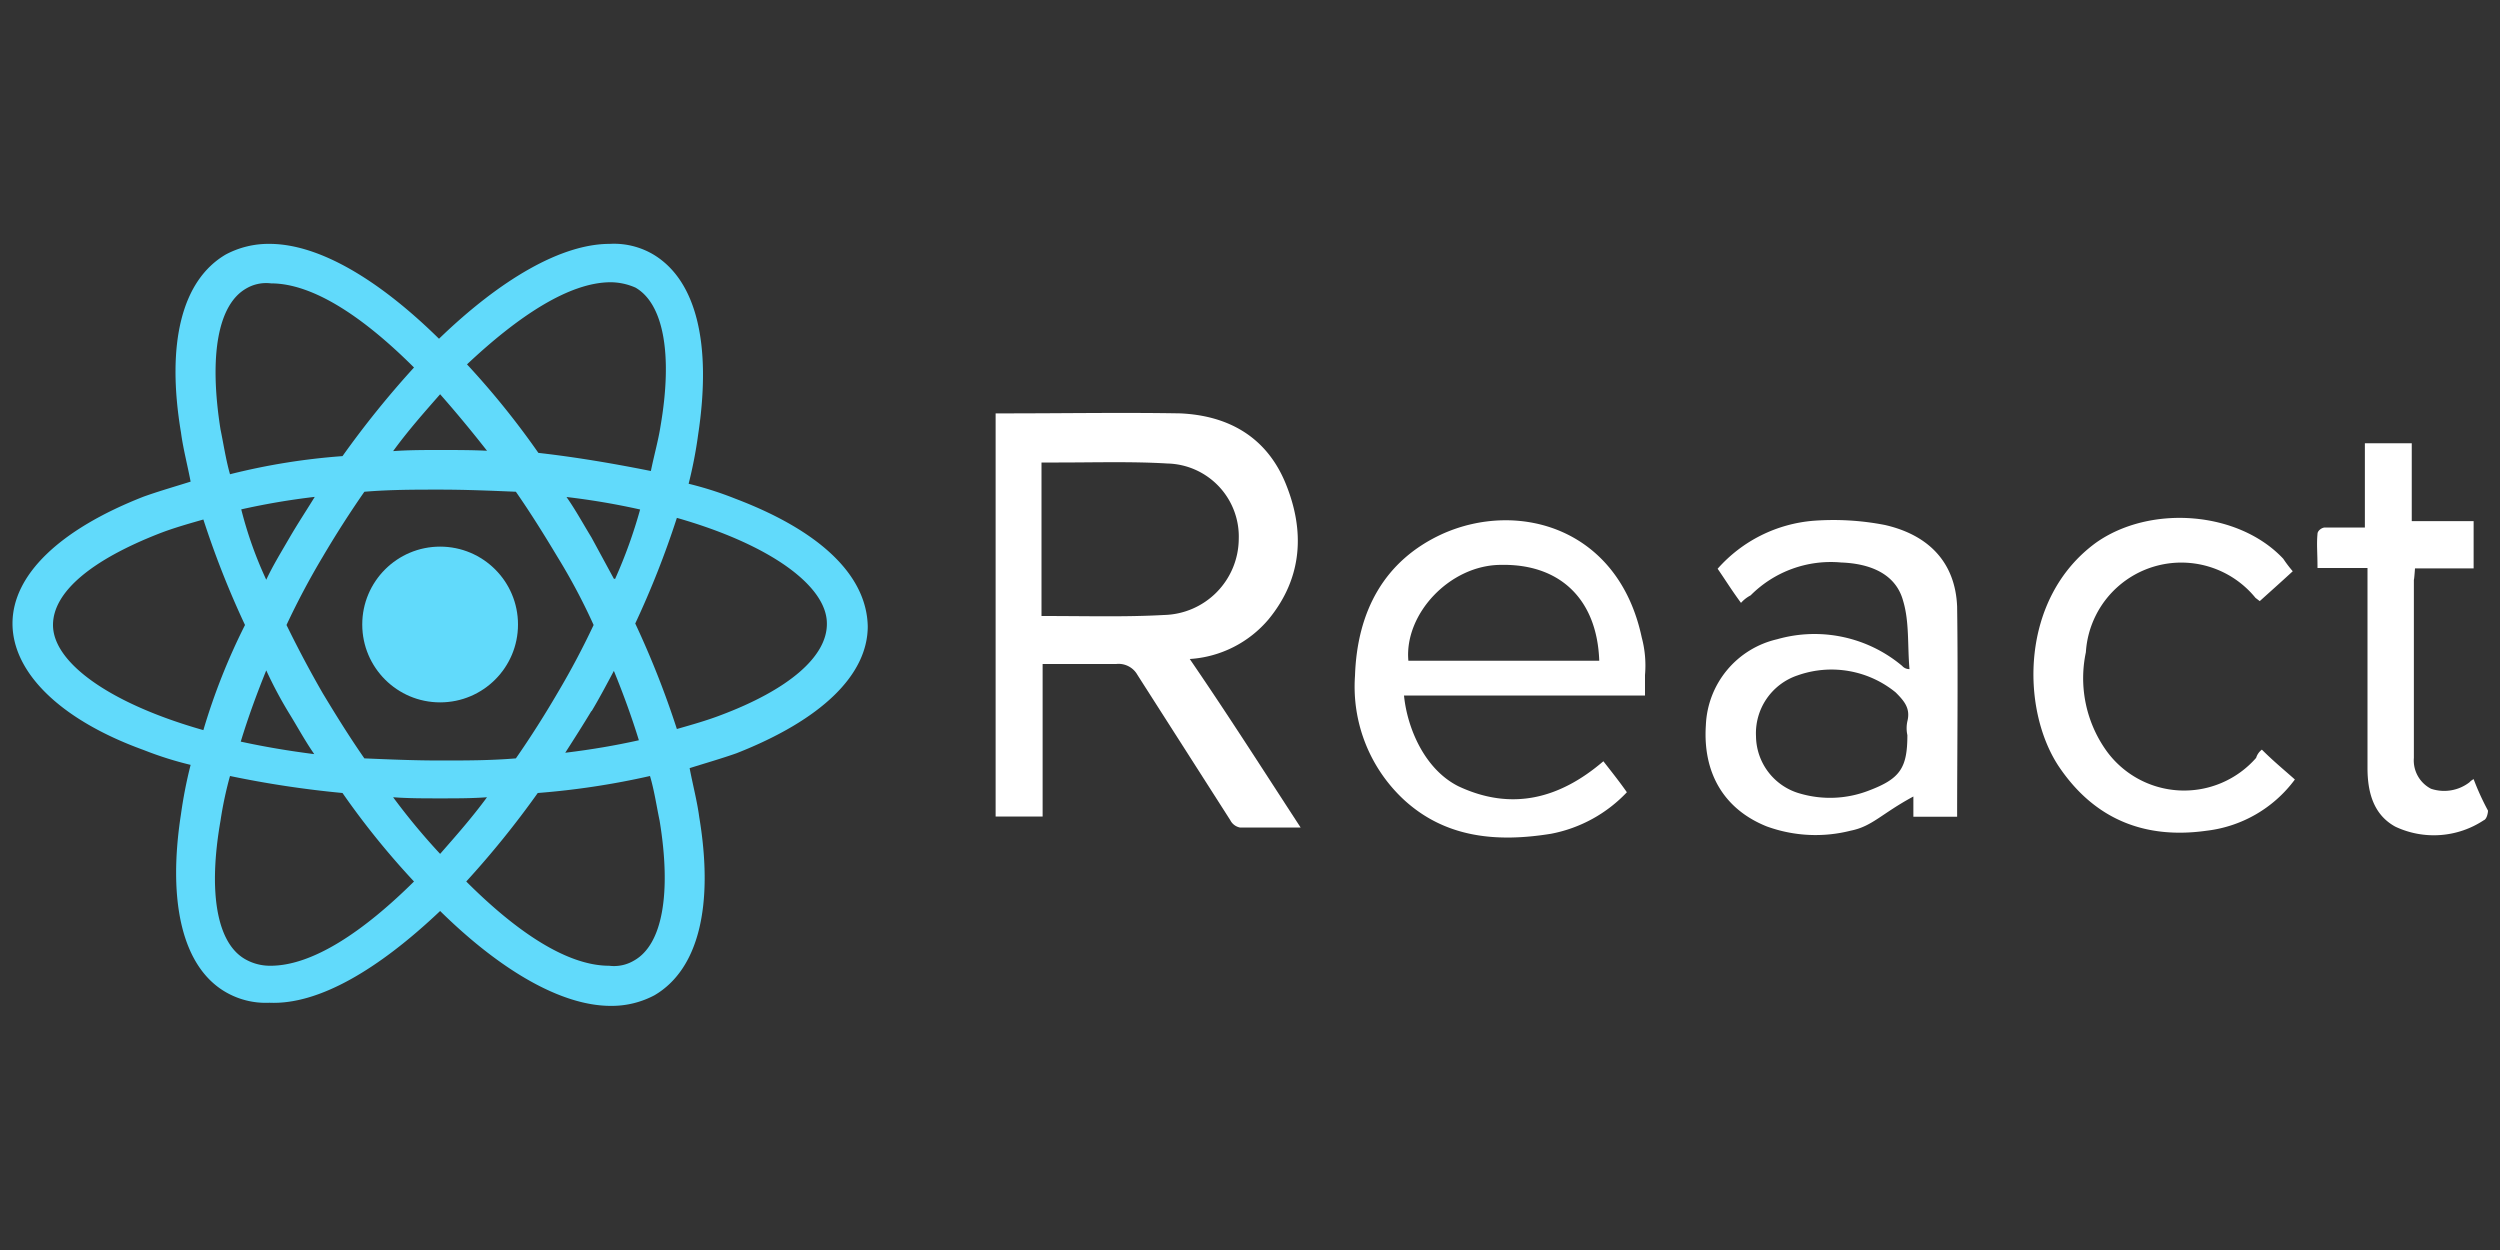 <svg id="Layer_1" data-name="Layer 1" xmlns="http://www.w3.org/2000/svg" viewBox="0 0 200 100"><rect x="0" y="0" width="200" height="100" fill="#333333" stroke="none"/><defs><style>.cls-1{fill:#61dafb;}.cls-2{fill:#fff;}</style></defs><circle class="cls-1" cx="35.21" cy="49.96" r="6.23"/><path class="cls-1" d="M58.84,39.9a28.23,28.23,0,0,0-3.75-1.2,35.06,35.06,0,0,0,.76-3.92c1.11-7.34-.17-12.37-3.58-14.42a6.2,6.2,0,0,0-3.5-.85c-3.84,0-8.7,2.81-13.65,7.59-4.86-4.78-9.64-7.59-13.56-7.59a7.27,7.27,0,0,0-3.5.85c-3.5,2.05-4.78,7.08-3.58,14.25.17,1.28.51,2.56.77,3.92-1.37.43-2.56.77-3.76,1.2C4.75,42.37,1,46,1,49.88S4.75,57.56,11.49,60a27.88,27.88,0,0,0,3.76,1.19,35.76,35.76,0,0,0-.77,3.93c-1.11,7.16.17,12.28,3.58,14.25a6.39,6.39,0,0,0,3.5.85c3.92.17,8.7-2.65,13.65-7.34h0c4.86,4.78,9.72,7.59,13.65,7.59a7.3,7.3,0,0,0,3.5-.85c3.49-2.05,4.77-7.08,3.58-14.25-.17-1.28-.51-2.55-.77-3.92,1.37-.43,2.56-.77,3.75-1.19,6.74-2.65,10.5-6.23,10.5-10.16C69.33,46,65.58,42.46,58.84,39.9Zm-10-17.32h0a5,5,0,0,1,2,.43c2.22,1.28,3,5.29,2,11.09-.17,1.11-.51,2.3-.77,3.58-3-.6-6-1.11-9-1.45a65.49,65.49,0,0,0-5.71-7.08C41.44,25.31,45.53,22.58,48.86,22.58ZM21.3,53.63A33.83,33.83,0,0,0,23.09,57h0c.69,1.11,1.28,2.22,2.05,3.33q-3.08-.39-5.88-1C19.85,57.39,20.54,55.51,21.3,53.63Zm0-7.25a31.73,31.73,0,0,1-2-5.63h0a57.06,57.06,0,0,1,5.88-1c-.68,1.11-1.36,2.13-2.05,3.32S21.82,45.27,21.3,46.38ZM22.92,50h0a61.49,61.49,0,0,1,2.9-5.46c1-1.7,2.14-3.49,3.33-5.2,2.05-.17,4-.17,6.06-.17s4.18.09,6.06.17c1.19,1.71,2.3,3.5,3.32,5.2A48.59,48.59,0,0,1,47.49,50c-.85,1.8-1.79,3.59-2.9,5.46-1,1.71-2.13,3.5-3.32,5.21-2.05.17-4,.17-6.06.17s-4.18-.09-6.06-.17c-1.19-1.71-2.3-3.5-3.33-5.21C24.72,53.55,23.78,51.76,22.92,50Zm24.4,6.91c.6-1,1.2-2.13,1.79-3.24h0c.77,1.88,1.45,3.76,2,5.55q-2.82.63-5.89,1C46,59,46.64,58,47.32,56.87ZM49.11,46.3,47.32,43c-.68-1.11-1.28-2.22-2-3.24a57.74,57.74,0,0,1,5.89,1,39.3,39.3,0,0,1-2,5.55ZM35.21,31.54c1.28,1.45,2.56,3,3.75,4.52C37.77,36,36.49,36,35.21,36s-2.56,0-3.76.09C32.65,34.44,33.93,33,35.21,31.54ZM19.68,23.09a3.15,3.15,0,0,1,2-.42c3.33,0,7.34,2.64,11.44,6.73a75.73,75.73,0,0,0-5.72,7.09,52.14,52.14,0,0,0-9,1.45c-.34-1.2-.51-2.39-.76-3.59C16.7,28.38,17.46,24.37,19.68,23.09ZM16.27,58.41h0C8.76,56.28,4.24,53,4.24,50c0-2.64,3.07-5.2,8.53-7.33,1.11-.43,2.31-.77,3.5-1.11A72.54,72.54,0,0,0,19.6,50,50.45,50.45,0,0,0,16.27,58.41Zm5.37,18.85a4,4,0,0,1-2-.51c-2.3-1.28-3-5.37-2-11.09a29.84,29.84,0,0,1,.76-3.58,81.5,81.5,0,0,0,9,1.36,63.69,63.69,0,0,0,5.72,7.08C29.07,74.53,25,77.26,21.64,77.26Zm9.81-13.48c1.2.09,2.48.09,3.76.09s2.56,0,3.75-.09c-1.19,1.62-2.47,3.07-3.75,4.53A52.25,52.25,0,0,1,31.45,63.78ZM50.73,76.84h0a3.13,3.13,0,0,1-2,.42c-3.32,0-7.33-2.64-11.43-6.74a74.32,74.32,0,0,0,5.72-7.08A62.57,62.57,0,0,0,52,62.08c.35,1.19.52,2.39.77,3.58C53.72,71.46,53,75.56,50.73,76.84Zm6.91-19.62c-1.1.42-2.3.76-3.49,1.1a72.54,72.54,0,0,0-3.33-8.44,72.69,72.69,0,0,0,3.33-8.45h0c7.5,2.14,12,5.46,12,8.45C66.18,52.52,63.1,55.17,57.64,57.22Z"/><path class="cls-2" d="M101.49,49.54c2.73-3.33,2.9-7.08,1.37-10.84s-4.61-5.46-8.45-5.63c-4.6-.08-9.3,0-13.9,0h-.86V65.32h3.76V53.12h5.88A1.73,1.73,0,0,1,91,54l7.42,11.61a1.1,1.1,0,0,0,.77.59h4.86c-3-4.6-5.8-9-8.87-13.48A9,9,0,0,0,101.49,49.54Zm-18.17-.26V37h1.37c2.9,0,5.88-.09,8.7.08a5.85,5.85,0,0,1,5.71,6.06,6.13,6.13,0,0,1-6,6.06C90,49.37,87,49.28,83.32,49.28Z"/><path class="cls-2" d="M115.4,42.71c-4.69,2.14-6.83,6.23-7,11.35a12.35,12.35,0,0,0,4,10c3.33,3,7.42,3.33,11.69,2.64a11.25,11.25,0,0,0,6.06-3.32c-.6-.86-1.28-1.71-1.88-2.48-3.5,3-7.34,4-11.6,2-2.73-1.37-4.1-4.7-4.35-7.26h19.28V54a8.69,8.69,0,0,0-.26-3C129.47,42.2,121.45,40,115.4,42.71Zm-2.73,10.15c-.34-3.75,3.33-7.67,7.42-7.67,4.69-.09,7.68,2.73,7.85,7.67Z"/><path class="cls-2" d="M150.8,42a21.54,21.54,0,0,0-5.71-.34,11.47,11.47,0,0,0-7.68,3.84c.59.85,1.11,1.7,1.87,2.73a2.67,2.67,0,0,1,.77-.6A9.05,9.05,0,0,1,147.3,45c2.22.08,4.35.85,4.95,3.07.51,1.7.34,3.58.51,5.46a.77.77,0,0,1-.59-.26,10.9,10.9,0,0,0-10-2.13A7.36,7.36,0,0,0,136.47,58c-.26,3.84,1.45,6.74,4.86,8.11a11.4,11.4,0,0,0,6.74.34c1.71-.34,2.47-1.37,5-2.73v1.62h3.5c0-4.95.08-11.09,0-16.81C156.43,45,154.3,42.8,150.8,42Zm1.79,15.7a2.6,2.6,0,0,0,0,1.11c0,2.64-.59,3.49-3.07,4.43a8.57,8.57,0,0,1-5.46.26,4.82,4.82,0,0,1-3.58-4.61,4.88,4.88,0,0,1,3.33-4.86,8.12,8.12,0,0,1,7.84,1.36c.69.69,1.2,1.28.94,2.31Z"/><path class="cls-2" d="M180.49,60.63a7.66,7.66,0,0,1-12-.6,10,10,0,0,1-1.62-7.85,7.65,7.65,0,0,1,13.57-4.35l.34.26c.85-.77,1.62-1.45,2.64-2.39a10.21,10.21,0,0,1-.76-1c-3.59-3.83-10.67-4.35-15-1.27-6.05,4.43-6,13.22-3,17.82,2.9,4.36,7,5.89,11.85,5.21a10.27,10.27,0,0,0,7.08-4.1c-.85-.76-1.7-1.45-2.64-2.39A1.31,1.31,0,0,0,180.49,60.63Z"/><path class="cls-2" d="M197.89,62.33a1.25,1.25,0,0,0-.34.26,3.32,3.32,0,0,1-3.07.51,2.55,2.55,0,0,1-1.37-2.47V46.47c0-.26,0,.25.09-1h4.69V41.69h-4.95V35.46h-3.75V42.2H186c-.26,0-.6.26-.6.51-.08.86,0,1.45,0,2.73h4v16c0,2,.51,3.75,2.22,4.69a7.23,7.23,0,0,0,7.08-.51c.25-.09.34-.6.34-.77A20.71,20.71,0,0,1,197.89,62.33Z"/></svg>